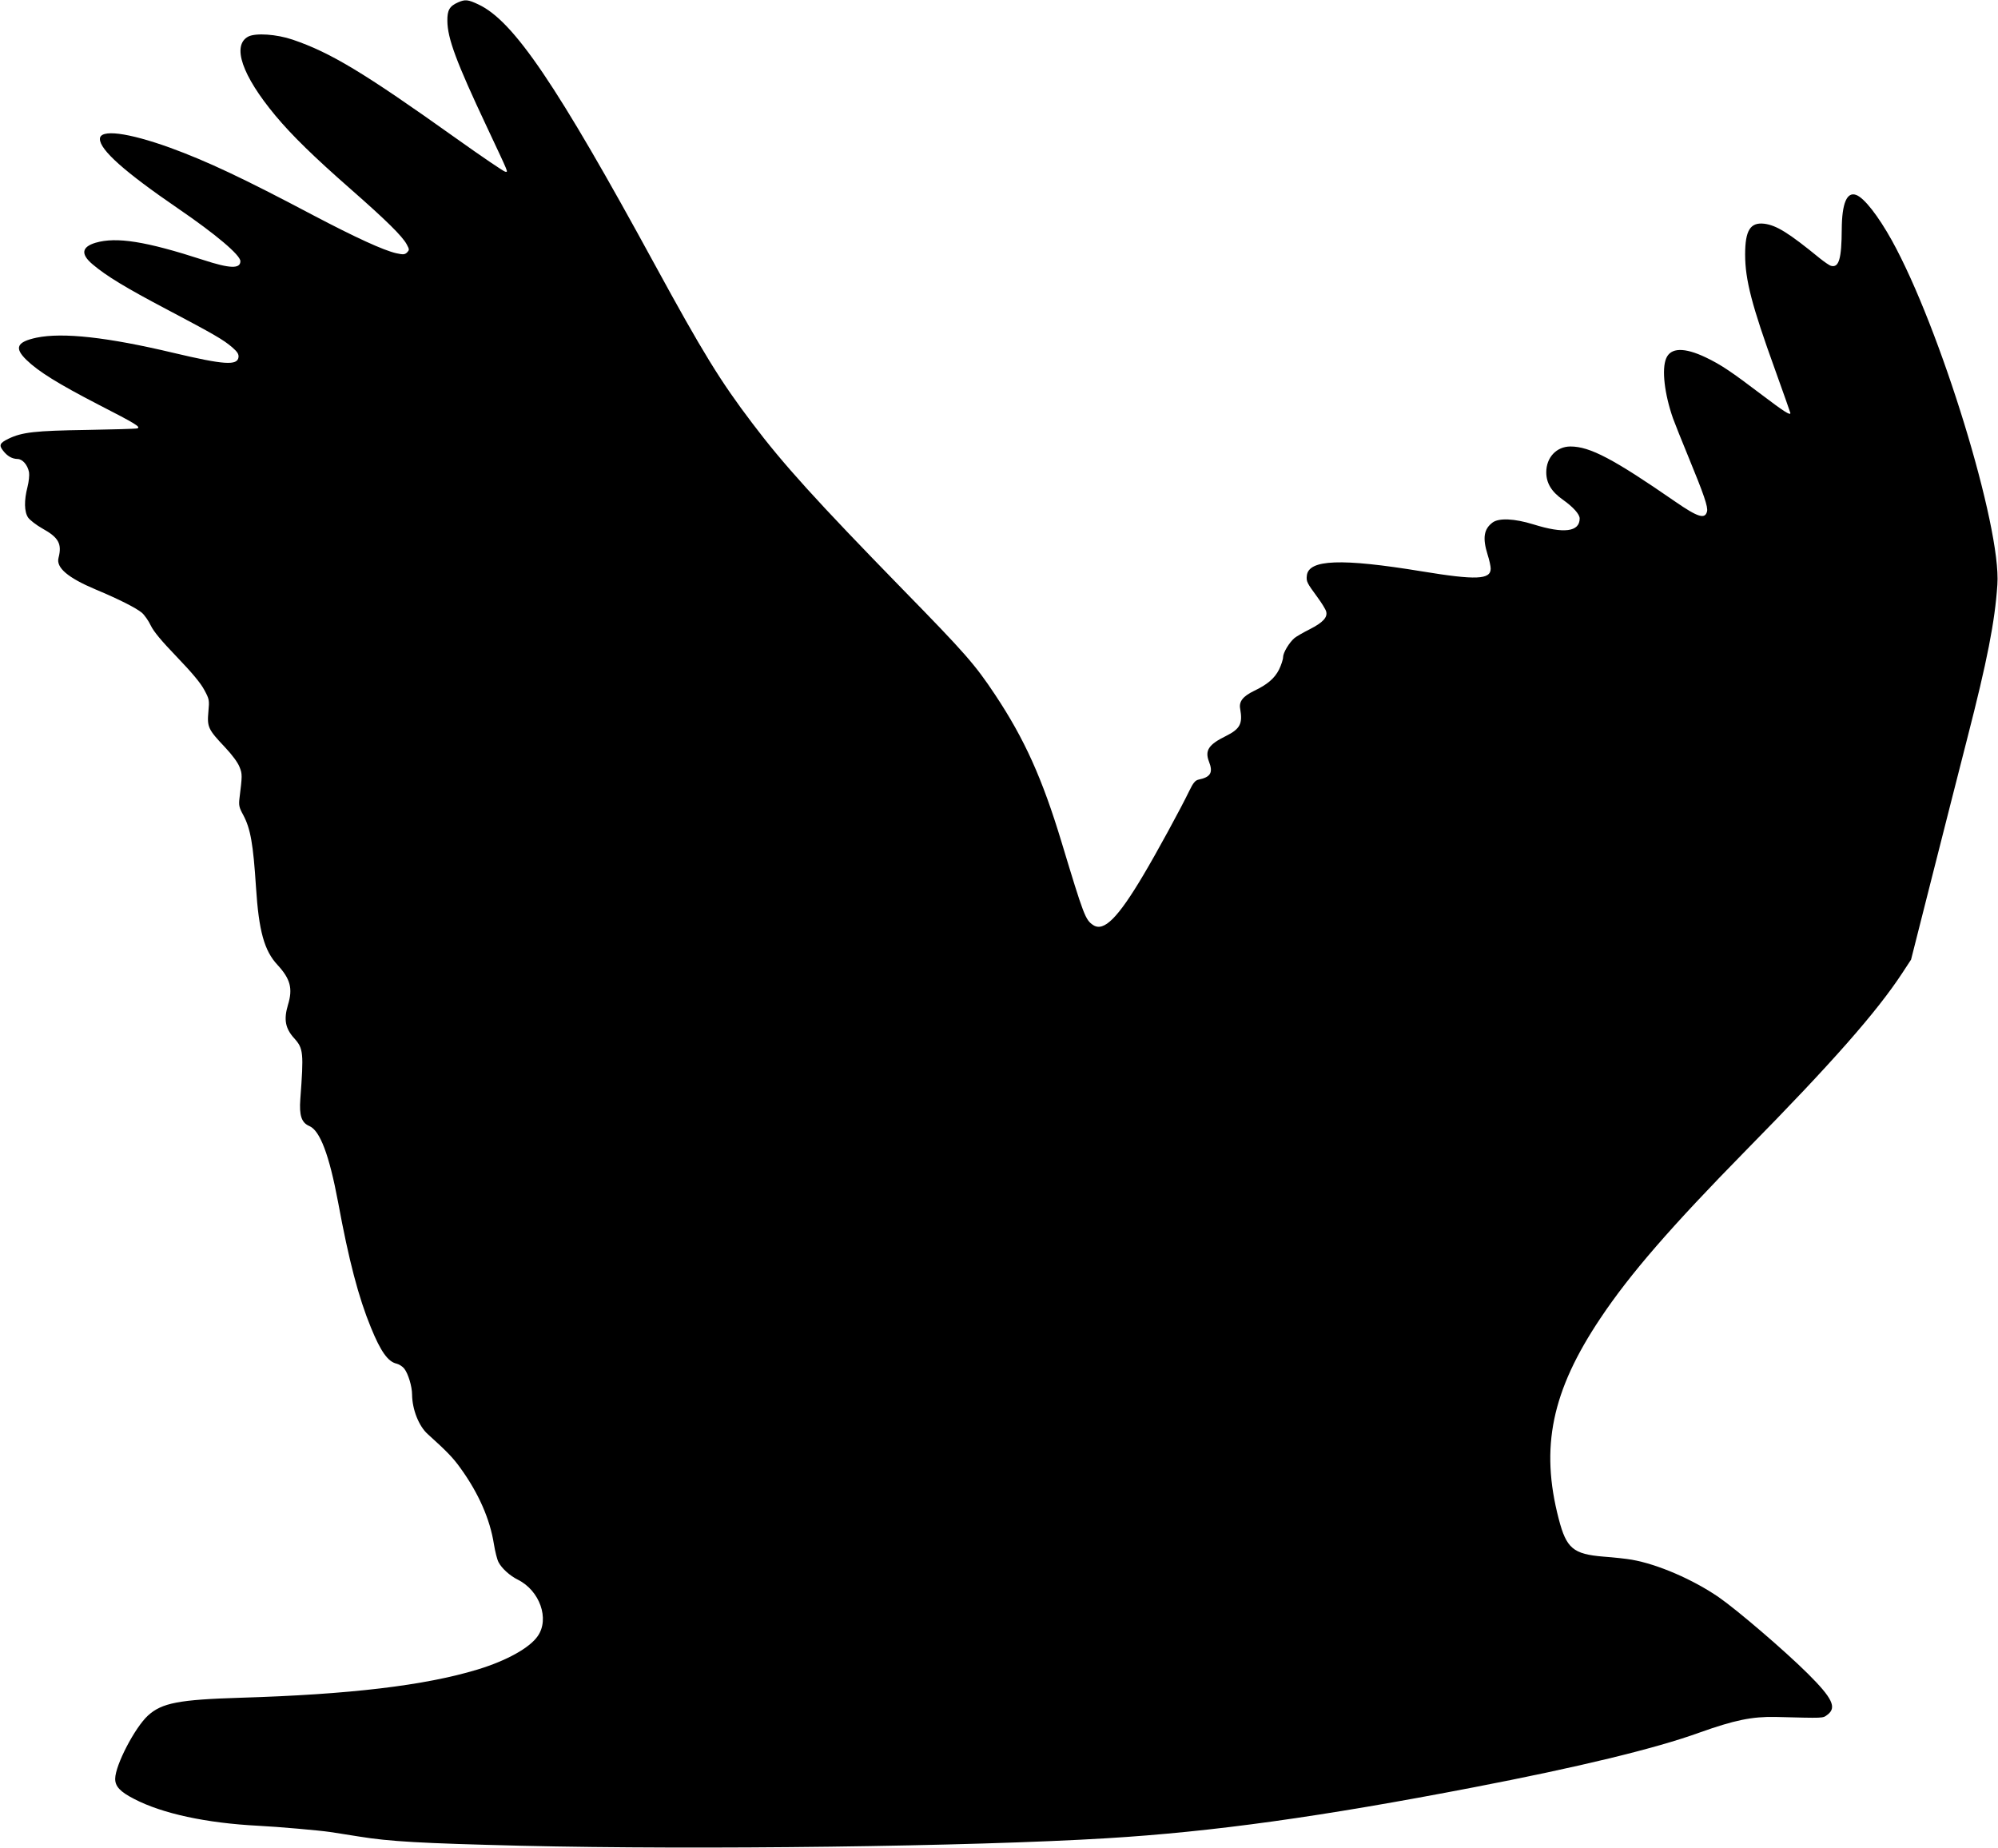 <?xml version="1.0" standalone="no"?>
<!DOCTYPE svg PUBLIC "-//W3C//DTD SVG 20010904//EN"
 "http://www.w3.org/TR/2001/REC-SVG-20010904/DTD/svg10.dtd">
<svg version="1.0" xmlns="http://www.w3.org/2000/svg"
 width="1280pt" height="1184pt" viewBox="0 0 1280 1184"
 preserveAspectRatio="xMidYMid meet">
<g transform="translate(0,1184) scale(0.1,-0.1)"
fill="#000000" stroke="none">
<path d="M2935 11825 c-55 -24 -70 -50 -69 -119 1 -112 57 -263 254 -681 147
-313 135 -285 117 -285 -8 0 -151 97 -318 216 -591 421 -801 547 -1044 630
-103 35 -236 44 -284 20 -107 -56 -41 -249 173 -506 105 -126 246 -264 481
-470 228 -200 333 -303 361 -356 17 -32 17 -35 2 -51 -15 -14 -24 -15 -70 -5
-82 19 -259 100 -533 244 -448 237 -680 346 -916 432 -272 98 -449 120 -449
56 0 -70 158 -211 500 -445 243 -166 400 -299 400 -338 0 -50 -67 -48 -238 8
-370 120 -556 149 -690 110 -89 -27 -96 -73 -19 -138 87 -74 212 -150 478
-290 297 -157 359 -192 417 -242 33 -29 42 -43 40 -63 -7 -55 -93 -49 -418 28
-420 100 -708 132 -876 97 -126 -27 -144 -65 -65 -142 77 -75 205 -154 460
-286 246 -126 275 -145 250 -153 -8 -3 -153 -7 -324 -10 -329 -5 -414 -14
-502 -57 -55 -27 -61 -41 -33 -76 27 -35 57 -52 92 -53 32 0 65 -38 74 -85 3
-18 -1 -60 -10 -95 -22 -85 -21 -158 4 -195 11 -16 52 -48 91 -70 105 -58 127
-99 104 -188 -17 -63 60 -128 238 -203 150 -63 257 -117 296 -149 17 -15 43
-52 57 -82 19 -39 67 -97 168 -202 97 -101 151 -166 174 -209 33 -61 34 -66
27 -141 -9 -98 -1 -114 105 -226 49 -52 84 -100 95 -129 18 -45 17 -55 -1
-201 -5 -43 -2 -58 24 -105 47 -88 64 -185 82 -463 18 -281 53 -407 138 -498
82 -89 99 -151 67 -255 -28 -94 -18 -151 40 -215 59 -65 61 -93 39 -389 -8
-106 8 -152 58 -173 68 -29 127 -184 184 -488 69 -374 131 -610 210 -802 63
-155 110 -220 165 -232 16 -4 38 -18 49 -32 25 -32 50 -114 50 -167 1 -94 43
-201 100 -252 124 -112 163 -152 212 -221 114 -158 187 -324 212 -483 8 -49
21 -101 30 -117 20 -39 73 -87 124 -112 140 -70 204 -251 127 -361 -52 -76
-201 -158 -385 -214 -339 -103 -822 -160 -1520 -181 -394 -12 -503 -33 -592
-114 -84 -77 -209 -317 -210 -404 -1 -49 31 -84 121 -130 180 -94 463 -155
796 -172 123 -6 394 -30 460 -40 17 -2 100 -16 185 -29 198 -32 389 -43 1039
-59 1145 -27 2881 -5 3751 48 679 41 1375 138 2350 326 670 129 1163 248 1445
350 227 81 339 104 490 101 317 -8 301 -9 332 14 62 46 32 107 -126 264 -149
148 -453 408 -570 489 -166 114 -391 211 -556 240 -33 6 -115 15 -183 20 -193
16 -237 52 -286 241 -120 459 -45 820 267 1286 189 283 452 586 934 1077 551
560 838 887 1001 1136 l55 84 132 521 c73 287 175 690 228 896 128 498 177
747 193 985 26 368 -366 1645 -676 2205 -88 158 -177 272 -228 291 -60 23 -92
-53 -93 -220 -1 -188 -18 -247 -68 -234 -10 2 -42 24 -72 48 -203 166 -279
212 -357 222 -89 10 -122 -43 -122 -197 0 -162 43 -327 191 -736 54 -151 99
-277 99 -280 0 -17 -43 11 -179 114 -202 153 -264 195 -364 243 -137 65 -224
63 -253 -7 -29 -69 -11 -227 44 -384 11 -31 56 -143 100 -250 98 -238 125
-317 118 -346 -13 -52 -59 -37 -204 63 -395 273 -546 353 -671 353 -89 0 -155
-70 -155 -165 0 -69 33 -124 105 -175 67 -47 109 -94 109 -121 0 -86 -101 -99
-296 -38 -123 38 -221 42 -262 12 -56 -42 -65 -99 -32 -205 11 -34 20 -75 20
-90 0 -71 -93 -75 -440 -18 -518 85 -728 77 -738 -28 -4 -37 1 -46 67 -136 28
-38 54 -80 57 -93 10 -37 -20 -70 -104 -113 -42 -21 -87 -47 -99 -57 -34 -29
-73 -94 -73 -122 0 -15 -12 -51 -26 -80 -29 -57 -75 -96 -161 -137 -70 -34
-97 -68 -88 -114 17 -96 0 -129 -92 -175 -110 -54 -135 -92 -108 -163 28 -71
11 -100 -67 -116 -21 -5 -34 -20 -60 -74 -53 -110 -210 -398 -293 -537 -163
-275 -253 -365 -321 -321 -51 34 -60 58 -203 531 -124 410 -238 662 -426 945
-129 194 -192 266 -591 674 -552 566 -767 803 -966 1067 -204 269 -317 453
-623 1014 -629 1154 -904 1560 -1129 1666 -67 32 -86 34 -131 14z"/>
</g>
</svg>

